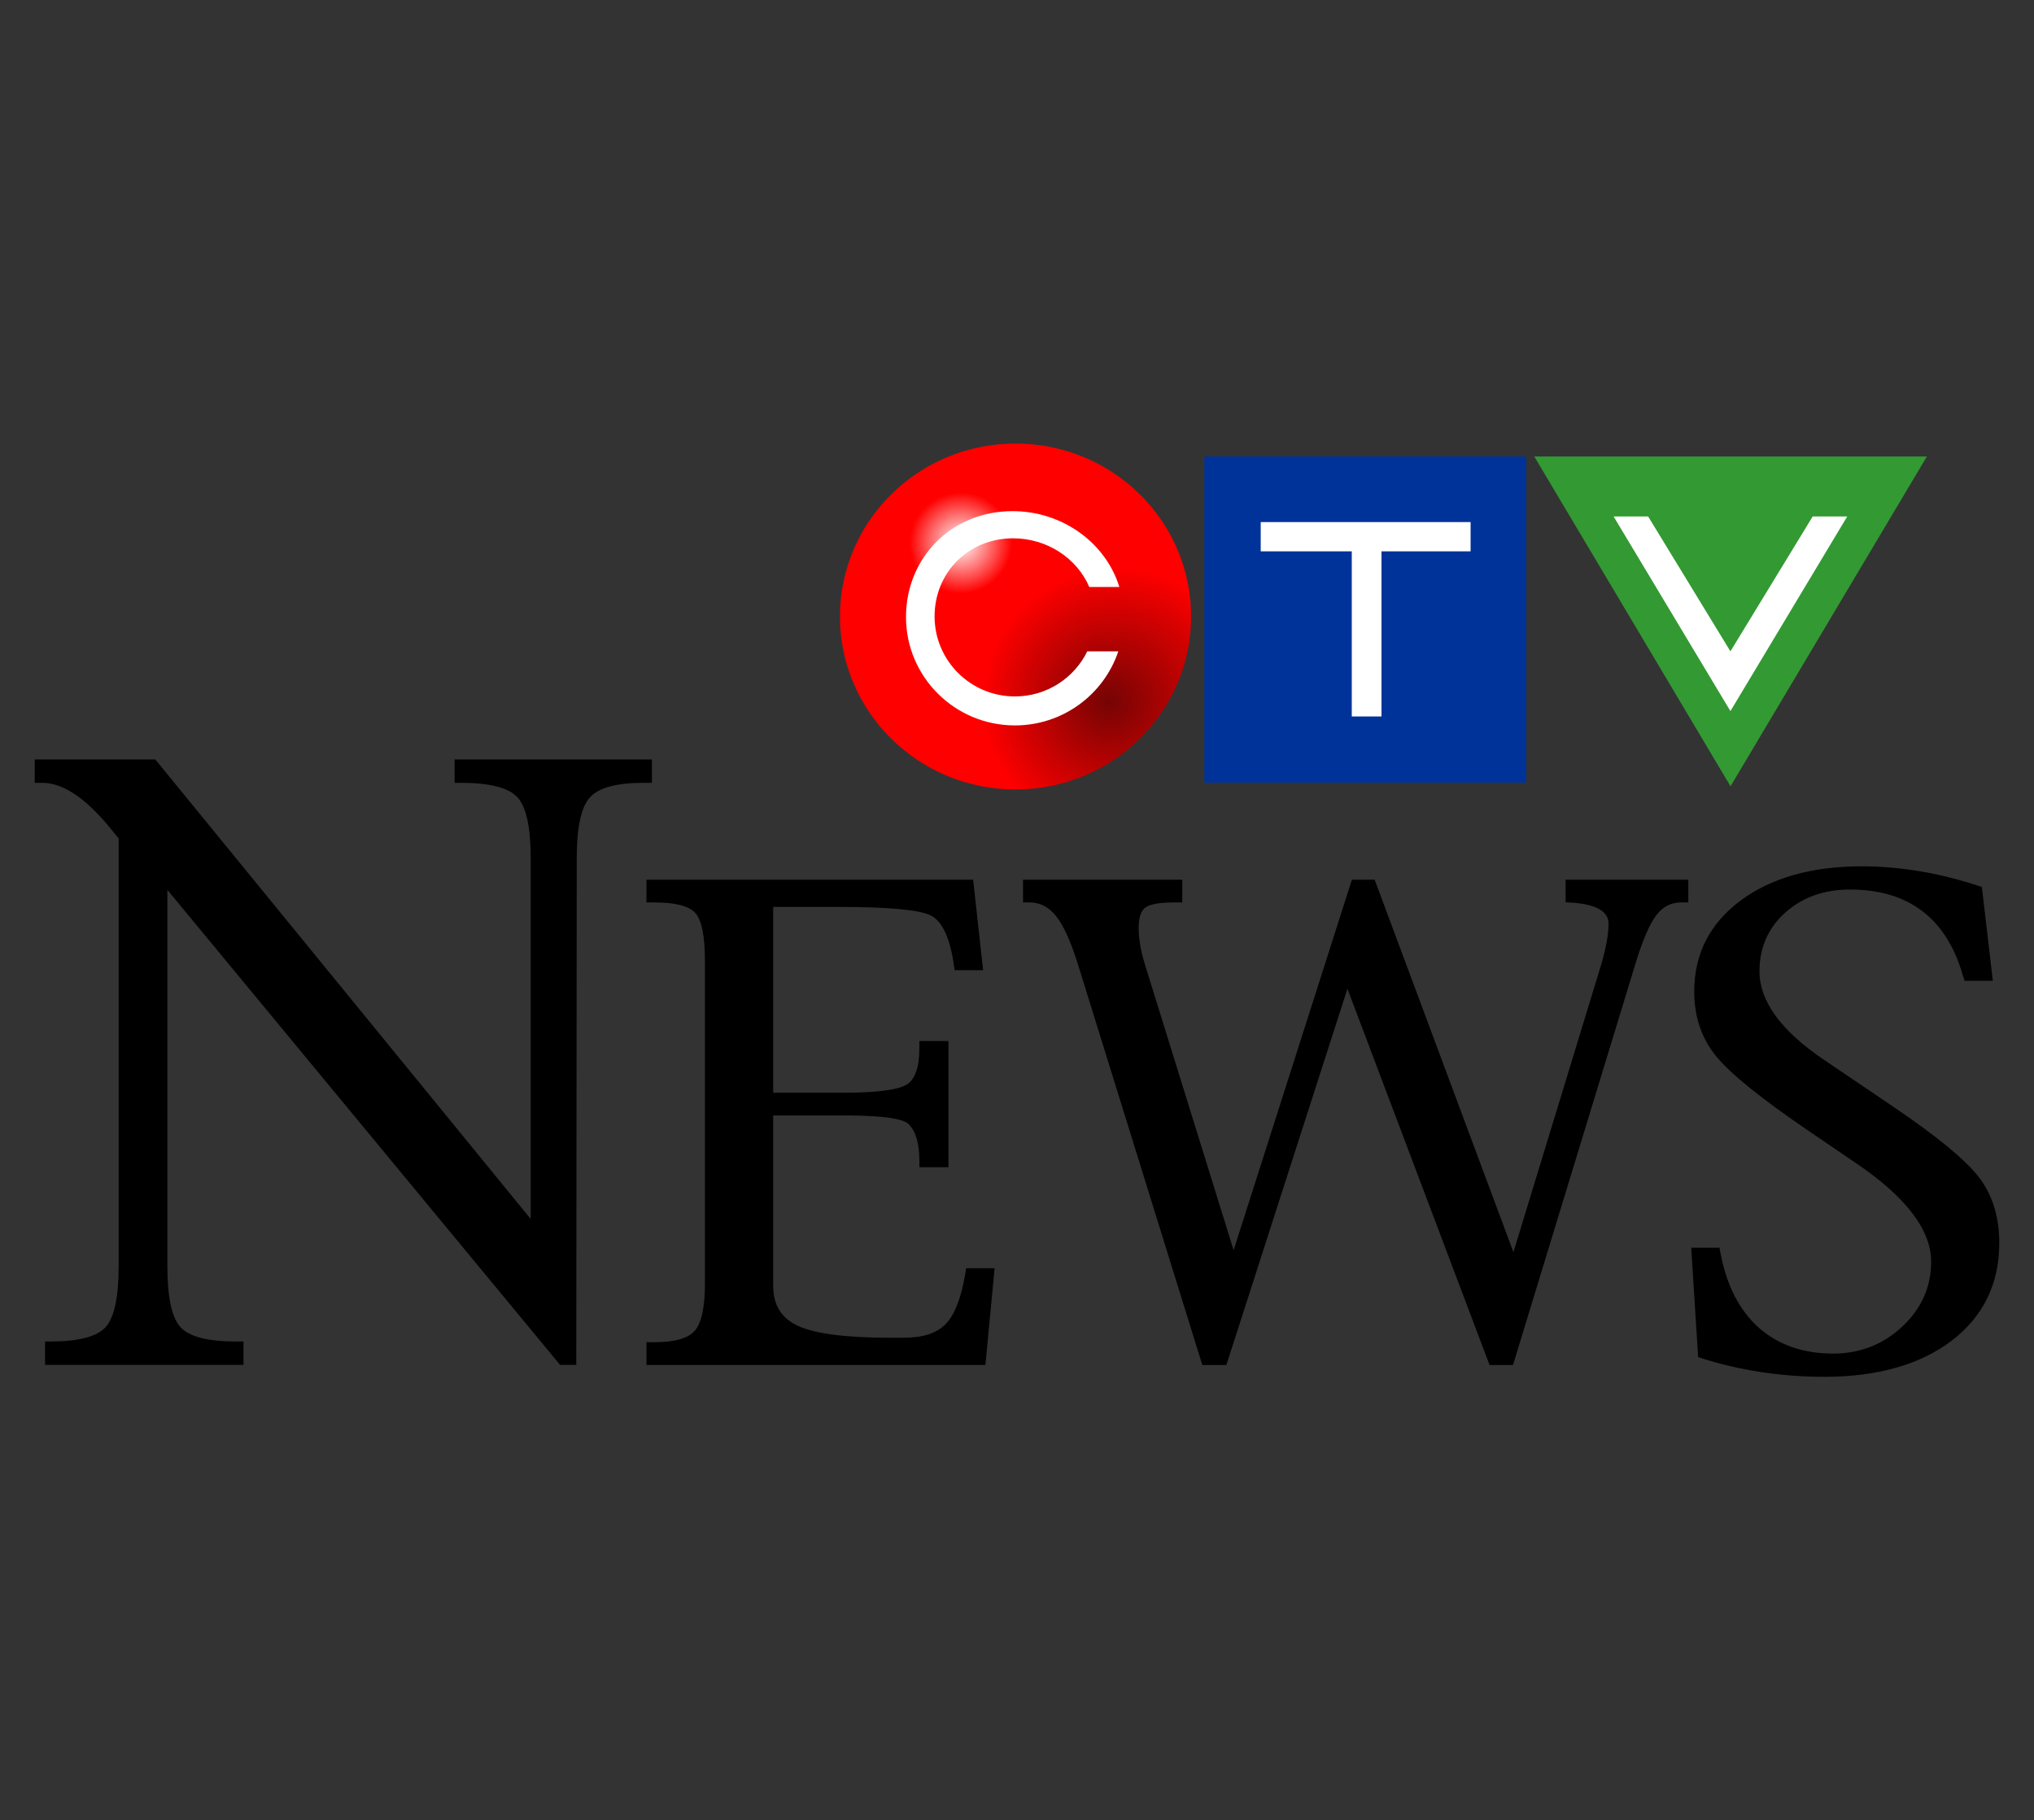 <svg xmlns="http://www.w3.org/2000/svg" id="Layer_1" data-name="Layer 1" viewBox="0 0 558.678 500"><rect x="0" y="0" width="558.678" height="500" fill="#333333" stroke="none"/><defs><radialGradient id="radial-gradient" cx="4383.63" cy="-1660.81" r="89.89" fx="4377.07" fy="-1660.81" gradientTransform="matrix(.417 0 0 -.411 -1520.924 -489.892)" gradientUnits="userSpaceOnUse"><stop offset="0" stop-color="#750404"/><stop offset="1" stop-color="red"/></radialGradient><radialGradient id="radial-gradient-2" cx="4280.154" cy="-1554.819" r="33.752" fx="4280.154" fy="-1554.819" gradientTransform="matrix(.417 0 0 -.411 -1520.924 -489.892)" gradientUnits="userSpaceOnUse"><stop offset="0" stop-color="#fff"/><stop offset="1" stop-color="#fff" stop-opacity="0"/></radialGradient><style>.cls-3,.cls-5{stroke-width:0}.cls-5{fill:#fff}</style></defs><g id="g27826"><path id="path27830" d="M177.564 374.933v-6.26h2.173c5.525 0 9.258-1.047 11.084-3.139 1.858-2.125 2.804-6.473 2.804-12.946v-88.627c0-6.783-.879-11.213-2.622-13.175-1.709-1.929-5.508-2.909-11.266-2.909h-2.173v-6.244h89.73l2.737 24.846h-7.815l-.332-2.207c-1.095-6.996-3.202-11.312-6.255-12.831-3.136-1.552-11.648-2.338-25.286-2.338h-17.969v51.032h19.43c8.959 0 14.75-.752 17.206-2.207 2.339-1.422 3.517-4.79 3.517-10.02v-1.977h7.981V320.6h-7.981v-1.815c0-4.708-.995-8.091-3.004-10.07-1.095-1.063-5.06-2.338-17.72-2.338h-19.43v46.782c0 5.346 2.256 8.957 6.903 11.066 4.728 2.141 13.273 3.22 25.369 3.22h3.634c5.16 0 8.993-1.242 11.399-3.694 2.456-2.468 4.247-6.98 5.359-13.371l.348-2.027h7.798l-2.522 26.578h-93.096Z" class="cls-3"/><path id="path27832" d="M415.575 374.933h-6.438l-39.041-103.355-33.251 103.355h-6.604l-34.229-110.269c-1.941-6.179-3.948-10.592-5.99-13.093-1.958-2.452-4.38-3.694-7.217-3.694h-1.809v-6.244h43.736v6.244h-2.24c-3.999 0-6.653.474-7.931 1.422-1.195.899-1.809 2.811-1.809 5.656 0 2.795.564 6.097 1.676 9.807l24.407 78.64 32.487-101.77h6.255l38.112 102.309 24.142-79.098c1.328-4.577 1.991-8.32 1.991-11.132 0-3.302-3.252-5.231-9.673-5.754l-2.124-.115v-6.212h33.698v6.244h-1.975c-2.788 0-5.027 1.16-6.836 3.547-1.858 2.468-3.8 6.996-5.757 13.453l-33.581 110.059Z" class="cls-3"/><path id="path27834" d="M501.107 378.169c-11.979 0-23.528-1.782-34.328-5.28l-.348-.131-1.908-30.044h7.765l.348 1.815c1.676 8.713 5.227 15.512 10.503 20.204 5.31 4.675 12.161 7.062 20.342 7.062 7.366 0 13.772-2.501 19.014-7.421 5.26-4.904 7.931-10.903 7.931-17.817 0-8.729-6.936-17.817-20.591-27.036l-13.158-8.957c-12.776-8.696-21.271-15.545-25.253-20.383-4.032-4.888-6.073-10.887-6.073-17.817 0-10.298 4.264-18.699 12.693-24.977 8.395-6.26 19.596-9.432 33.3-9.432 10.653 0 21.652 1.864 32.686 5.558l.332.115 3.004 25.778h-7.748l-.564-1.749c-4.496-15.48-14.916-23.326-30.91-23.326-7.152 0-13.158 2.158-17.837 6.375-4.662 4.201-7.035 9.612-7.035 16.085 0 8.173 5.923 16.33 17.621 24.24l18.998 12.864c11.896 8.042 19.828 14.548 23.56 19.337 3.766 4.822 5.691 10.951 5.691 18.21 0 11.181-4.413 20.204-13.075 26.808-8.664 6.587-20.427 9.921-34.961 9.921" class="cls-3"/><path id="path27836" d="M49.556 364.52c-2.389-2.648-3.584-8.255-3.584-16.82V244.427L153.836 374.9h4.447l.133-139.087c0-8.565 1.195-14.156 3.634-16.82 2.439-2.648 7.217-3.972 14.916-3.972h2.09v-6.424h-54.189v6.424h1.726c7.914 0 13.075 1.324 15.53 3.972 2.439 2.665 3.65 8.255 3.65 16.82v99.007L42.653 208.597H9.535v6.424h2.074c5.508 0 11.514 3.907 18.086 11.737l2.903 3.547v117.396c0 8.565-1.195 14.172-3.584 16.82-2.373 2.632-7.467 3.956-15.248 3.956h-1.393v6.424h54.504v-6.424h-2.058c-7.796 0-12.872-1.325-15.262-3.957" class="cls-3"/><g id="g3"><path id="path10" d="M278.932 216.853c26.642 0 48.23-21.264 48.23-47.514s-21.588-47.508-48.23-47.508-48.222 21.273-48.222 47.508c.001 26.248 21.598 47.514 48.222 47.514" style="stroke-width:0;fill:url(#radial-gradient)"/><path id="rect12" d="M330.794 125.373h88.427v89.592h-88.427z" style="fill:#039;stroke-width:0"/><path id="polygon14" d="M529.259 125.381H421.416l53.904 90.59 53.939-90.59z" style="fill:#393;stroke-width:0"/><path id="path16" d="M307.159 178.914c-3.964 11.818-15.178 20.338-28.392 20.338-16.519 0-29.916-13.334-29.916-29.771s12.71-29.087 29.237-29.087c13.627 0 25.585 8.595 29.364 20.827h-8.264c-3.401-7.938-11.635-13.361-20.922-13.361-12.189 0-21.564 9.341-21.564 21.464s9.884 21.969 22.066 21.969c8.744 0 16.29-5.053 19.867-12.377l8.524-.003Z" class="cls-5"/><path id="polygon18" d="M346.281 151.436v-8.035h57.648v8.035h-24.476v45.357h-8.16v-45.357h-25.012z" class="cls-5"/><path id="polygon20" d="M452.691 141.855h-9.483l32.085 53.464 32.088-53.464h-9.487l-22.601 37.052-22.602-37.052z" class="cls-5"/><ellipse id="circle27" cx="263.204" cy="148.602" rx="19.687" ry="19.395" style="fill:url(#radial-gradient-2);stroke-width:0"/></g></g></svg>